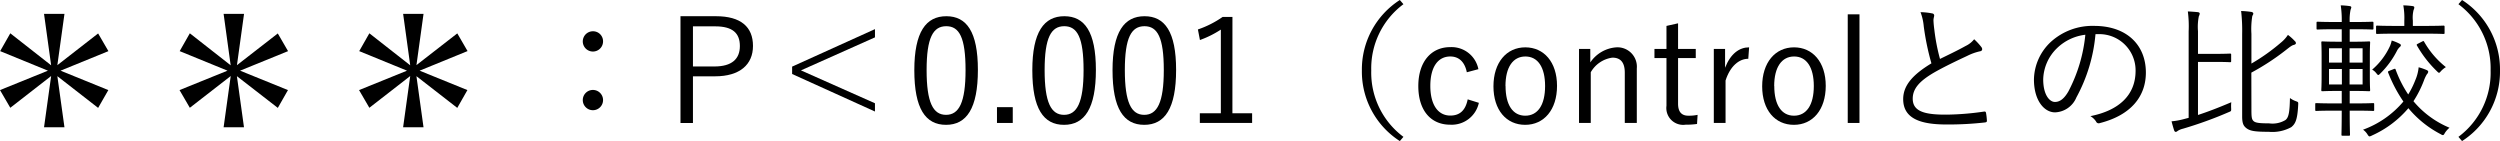 <svg xmlns="http://www.w3.org/2000/svg" viewBox="0 0 155.405 8.769"><path d="M.01,3.178.64,2.07,3.179,4.06,2.737.864h1.27L3.565,4.051,6.1,2.079l.639,1.1L3.764,4.393,6.734,5.6,6.1,6.707,3.565,4.735l.442,3.178H2.737l.442-3.187L.64,6.7,0,5.6,2.98,4.393Z"/><path d="M11.17,3.178,11.8,2.07l2.539,1.99L13.9.864h1.27l-.441,3.187,2.539-1.972.638,1.1L14.924,4.393,17.9,5.6l-.63,1.107L14.726,4.735l.441,3.178H13.9l.442-3.187L11.8,6.7l-.64-1.1,2.981-1.207Z"/><path d="M22.33,3.178l.63-1.108L25.5,4.06l-.441-3.2h1.269l-.441,3.187,2.539-1.972.638,1.1L26.084,4.393,29.055,5.6l-.63,1.107L25.886,4.735l.441,3.178H25.058L25.5,4.726,22.96,6.7l-.64-1.1L25.3,4.393Z"/><path d="M37.487,2.574a.63.63,0,1,1-.631-.63A.621.621,0,0,1,37.487,2.574Zm0,3.647a.63.63,0,1,1-1.26,0,.63.63,0,1,1,1.26,0Z"/><path d="M44.507,1.008c1.548,0,2.3.666,2.3,1.846,0,1.161-.82,1.89-2.359,1.89H43.075v2.9H42.3V1.008ZM43.075,4.132h1.332c1.09,0,1.585-.468,1.585-1.27s-.45-1.224-1.531-1.224H43.075Z"/><path d="M49.789,4.375l4.6,2.044v.513L49.24,4.6V4.141L54.39,1.81v.512Z"/><path d="M60.788,4.348c0,2.385-.7,3.412-1.98,3.412s-1.972-1.008-1.972-3.394.728-3.358,1.989-3.358S60.788,1.971,60.788,4.348ZM57.6,4.356c0,2.017.4,2.783,1.207,2.783s1.214-.766,1.214-2.783-.386-2.727-1.2-2.727S57.6,2.331,57.6,4.356Z"/><path d="M62.955,7.643h-.981V6.661h.981Z"/><path d="M68.123,4.348c0,2.385-.7,3.412-1.98,3.412s-1.972-1.008-1.972-3.394S64.9,1.008,66.16,1.008,68.123,1.971,68.123,4.348Zm-3.187.008c0,2.017.4,2.783,1.207,2.783s1.214-.766,1.214-2.783-.386-2.727-1.2-2.727S64.936,2.331,64.936,4.356Z"/><path d="M73.109,4.348c0,2.385-.7,3.412-1.98,3.412s-1.972-1.008-1.972-3.394.729-3.358,1.989-3.358S73.109,1.971,73.109,4.348Zm-3.187.008c0,2.017.4,2.783,1.207,2.783s1.215-.766,1.215-2.783-.387-2.727-1.2-2.727S69.922,2.331,69.922,4.356Z"/><path d="M76.609,7.04h1.225v.6h-3.25v-.6H75.89v-5.2a6.19,6.19,0,0,1-1.3.648l-.126-.657A6.12,6.12,0,0,0,76,1.053h.611Z"/><path d="M87.24.261a4.971,4.971,0,0,0-2,4.123,4.971,4.971,0,0,0,2,4.123l-.224.262a5.132,5.132,0,0,1-2.359-4.385A5.129,5.129,0,0,1,87.016,0Z"/><path d="M91.181,4.492c-.135-.666-.513-.981-1.027-.981-.764,0-1.242.648-1.242,1.827s.478,1.846,1.242,1.846c.6,0,.946-.333,1.081-1.008l.694.216a1.725,1.725,0,0,1-1.783,1.359c-1.215,0-1.981-.9-1.981-2.4s.792-2.421,1.981-2.421A1.7,1.7,0,0,1,91.9,4.3Z"/><path d="M96.788,5.338c0,1.485-.81,2.422-1.98,2.422s-1.972-.918-1.972-2.395.81-2.422,1.98-2.422C95.969,2.943,96.788,3.853,96.788,5.338Zm-3.2.01c0,1.187.459,1.844,1.225,1.844s1.233-.647,1.233-1.844c0-1.18-.459-1.837-1.225-1.837S93.583,4.168,93.583,5.348Z"/><path d="M98.857,3.88a2.132,2.132,0,0,1,1.612-.937,1.206,1.206,0,0,1,1.278,1.315V7.643H101V4.519c0-.658-.279-.936-.774-.936a1.829,1.829,0,0,0-1.341.909V7.643h-.73v-4.6h.7Z"/><path d="M104.312,3.043h1.1v.566h-1.1V6.445c0,.514.224.747.638.747a2.543,2.543,0,0,0,.576-.053l-.035.567a4.737,4.737,0,0,1-.712.045,1.045,1.045,0,0,1-1.188-1.171V3.609h-.747V3.043h.747V1.611l.721-.162Z"/><path d="M108.677,3.654c-.568,0-1.125.45-1.413,1.351V7.643h-.73v-4.6h.7v1.17c.342-.882.892-1.27,1.494-1.27Z"/><path d="M113.492,5.338c0,1.485-.81,2.422-1.98,2.422s-1.972-.918-1.972-2.395.811-2.422,1.981-2.422C112.673,2.943,113.492,3.853,113.492,5.338Zm-3.2.01c0,1.187.459,1.844,1.225,1.844s1.233-.647,1.233-1.844c0-1.18-.459-1.837-1.224-1.837S110.287,4.168,110.287,5.348Z"/><path d="M115.589,7.643h-.73V.891h.73Z"/><path d="M120.125.837a.129.129,0,0,1,.108.117c0,.09-.045.171-.045.315.009.2.027.378.054.576a12.065,12.065,0,0,0,.352,1.819c.53-.262,1.071-.514,1.6-.81a1.465,1.465,0,0,0,.523-.415,3.819,3.819,0,0,1,.459.5c.072.109.054.235-.108.252a3.442,3.442,0,0,0-.793.288c-.657.307-1.43.676-2.043,1.027-.909.531-1.333,1-1.333,1.63,0,.8.757,1,2.117.99a17.121,17.121,0,0,0,2.313-.19c.081-.008.108.009.126.081a3.956,3.956,0,0,1,.054.469c.01.081-.027.116-.126.126a20.034,20.034,0,0,1-2.395.126c-1.557,0-2.682-.343-2.682-1.576,0-.864.612-1.53,1.755-2.224a16.055,16.055,0,0,1-.477-2.3,3.307,3.307,0,0,0-.2-.882A4.091,4.091,0,0,1,120.125.837Z"/><path d="M130.26,2.124a10.04,10.04,0,0,1-1.189,3.935,1.5,1.5,0,0,1-1.323.926c-.676,0-1.314-.738-1.314-2.043a3.271,3.271,0,0,1,1.044-2.332,3.838,3.838,0,0,1,2.7-1c2.016,0,3.214,1.179,3.214,2.9,0,1.468-.91,2.646-2.864,3.142a.177.177,0,0,1-.233-.1,1.062,1.062,0,0,0-.352-.333c1.783-.352,2.809-1.315,2.809-2.818a2.251,2.251,0,0,0-2.322-2.278Zm-2.386.864a2.794,2.794,0,0,0-.864,1.945c0,.981.405,1.405.728,1.405.307,0,.576-.2.838-.657a9.549,9.549,0,0,0,1.053-3.521A3.038,3.038,0,0,0,127.874,2.988Z"/><path d="M136.631,7.147c.612-.2,1.242-.44,2.07-.792a2.368,2.368,0,0,0-.009.352c.009.2.009.2-.144.261A24.628,24.628,0,0,1,135.7,8a1.084,1.084,0,0,0-.342.144.174.174,0,0,1-.108.054c-.045,0-.071-.027-.1-.09-.053-.162-.117-.387-.162-.567a4.207,4.207,0,0,0,.721-.126l.342-.09V1.953A7.171,7.171,0,0,0,136,.711c.217.009.45.027.622.045.071.009.116.045.116.081a.381.381,0,0,1-.053.171,3.3,3.3,0,0,0-.054.928V3.349h1c.729,0,.936-.018.99-.018s.072.009.072.063v.4c0,.062-.008.072-.072.072s-.261-.018-.99-.018h-1Zm3.322-.305c0,.476.026.594.152.7.118.09.333.126.946.126a1.561,1.561,0,0,0,1.017-.207c.207-.162.261-.5.28-1.368a1.331,1.331,0,0,0,.378.2c.143.055.143.055.134.226-.045.954-.188,1.188-.431,1.386a2.449,2.449,0,0,1-1.4.288c-.883,0-1.171-.054-1.4-.234-.153-.126-.252-.261-.252-.721V2.124a10.8,10.8,0,0,0-.064-1.44,5.507,5.507,0,0,1,.613.054c.081.009.143.045.143.108s-.045.108-.062.153a4.981,4.981,0,0,0-.054,1.107V3.952a12.163,12.163,0,0,0,1.836-1.306,2.055,2.055,0,0,0,.433-.477,2.89,2.89,0,0,1,.431.388.157.157,0,0,1,.064.134c0,.045-.055.081-.126.1-.117.027-.217.1-.5.324a15,15,0,0,1-2.143,1.4Z"/><path d="M147.584,6.823c0,.064-.009.073-.071.073-.046,0-.3-.018-1.09-.018h-.361c0,.99.019,1.44.019,1.485,0,.063-.009.073-.072.073h-.387c-.063,0-.072-.01-.072-.073,0-.045.017-.495.017-1.485h-.486c-.783,0-1.044.018-1.089.018-.063,0-.072-.009-.072-.073V6.481c0-.062.009-.072.072-.072.045,0,.306.019,1.089.019h.486V5.653h-.233c-.685,0-.919.018-.964.018-.062,0-.072-.009-.072-.071s.018-.262.018-.847V3.492c0-.585-.018-.8-.018-.846,0-.063.01-.072.072-.072.045,0,.279.019.964.019h.233V1.818h-.414c-.774,0-1.035.018-1.08.018-.063,0-.072-.009-.072-.072V1.422c0-.063.009-.072.072-.072.045,0,.306.018,1.08.018h.414a6.061,6.061,0,0,0-.062-1.035,4.667,4.667,0,0,1,.549.045q.108.014.108.081a.637.637,0,0,1-.045.144,3.028,3.028,0,0,0-.055.765h.316c.792,0,1.035-.018,1.089-.018s.072.009.072.072v.342c0,.063-.009.072-.072.072s-.3-.018-1.089-.018h-.316v.775h.235c.684,0,.918-.019.963-.019.063,0,.072.009.072.072,0,.045-.018.261-.018.846V4.753c0,.585.018.8.018.847,0,.062-.009.071-.072.071-.045,0-.279-.018-.963-.018h-.235v.775h.361c.792,0,1.044-.019,1.09-.019.062,0,.071.01.071.072ZM145.576,3h-.8v.892h.8Zm0,1.288h-.8v.963h.8ZM146.864,3h-.81v.892h.81Zm0,1.288h-.81v.963h.81Zm1.927.009c.09-.036.107-.027.126.027a7.107,7.107,0,0,0,.783,1.548,5.5,5.5,0,0,0,.441-.89,2.649,2.649,0,0,0,.207-.8,3.779,3.779,0,0,1,.495.171c.063.027.1.063.1.108a.257.257,0,0,1-.081.153,2.117,2.117,0,0,0-.189.4,6.791,6.791,0,0,1-.648,1.278,5.8,5.8,0,0,0,2.242,1.648,1.382,1.382,0,0,0-.288.324c-.054.1-.082.135-.126.135a.3.3,0,0,1-.126-.054,6.46,6.46,0,0,1-2.017-1.62,6.4,6.4,0,0,1-2.269,1.7.413.413,0,0,1-.144.054c-.045,0-.071-.035-.126-.117a.974.974,0,0,0-.279-.3A5.927,5.927,0,0,0,149.4,6.311a8.806,8.806,0,0,1-.945-1.792c-.026-.063-.018-.081.072-.117Zm.369-1.359a.824.824,0,0,0-.162.224,5.489,5.489,0,0,1-1.026,1.4c-.064.064-.1.1-.136.1s-.063-.045-.126-.117a.8.8,0,0,0-.252-.216,4.276,4.276,0,0,0,1.116-1.485,2.092,2.092,0,0,0,.1-.324,2.7,2.7,0,0,1,.468.188c.072.036.1.063.1.108S149.214,2.89,149.16,2.935Zm2.8-.9c0,.064-.01.072-.072.072s-.325-.018-1.153-.018h-1.809c-.828,0-1.1.018-1.153.018s-.072-.008-.072-.072V1.665c0-.062.009-.072.072-.072s.325.018,1.153.018h.531V1.287a4.411,4.411,0,0,0-.063-.954,5.175,5.175,0,0,1,.576.045c.072.009.108.045.108.072a.376.376,0,0,1-.045.171,1.987,1.987,0,0,0-.045.666v.324h.747c.828,0,1.1-.018,1.153-.018s.072.01.072.072Zm-1.387.54c.063-.036.09-.036.117.019a5.457,5.457,0,0,0,1.351,1.575,1.468,1.468,0,0,0-.3.243c-.062.072-.09.108-.126.108s-.062-.027-.126-.09a7.109,7.109,0,0,1-1.242-1.594c-.036-.063-.027-.08.063-.126Z"/><path d="M153.046,0a5.129,5.129,0,0,1,2.359,4.384,5.132,5.132,0,0,1-2.359,4.385l-.225-.262a4.966,4.966,0,0,0,2-4.123,4.966,4.966,0,0,0-2-4.123Z"/></svg>